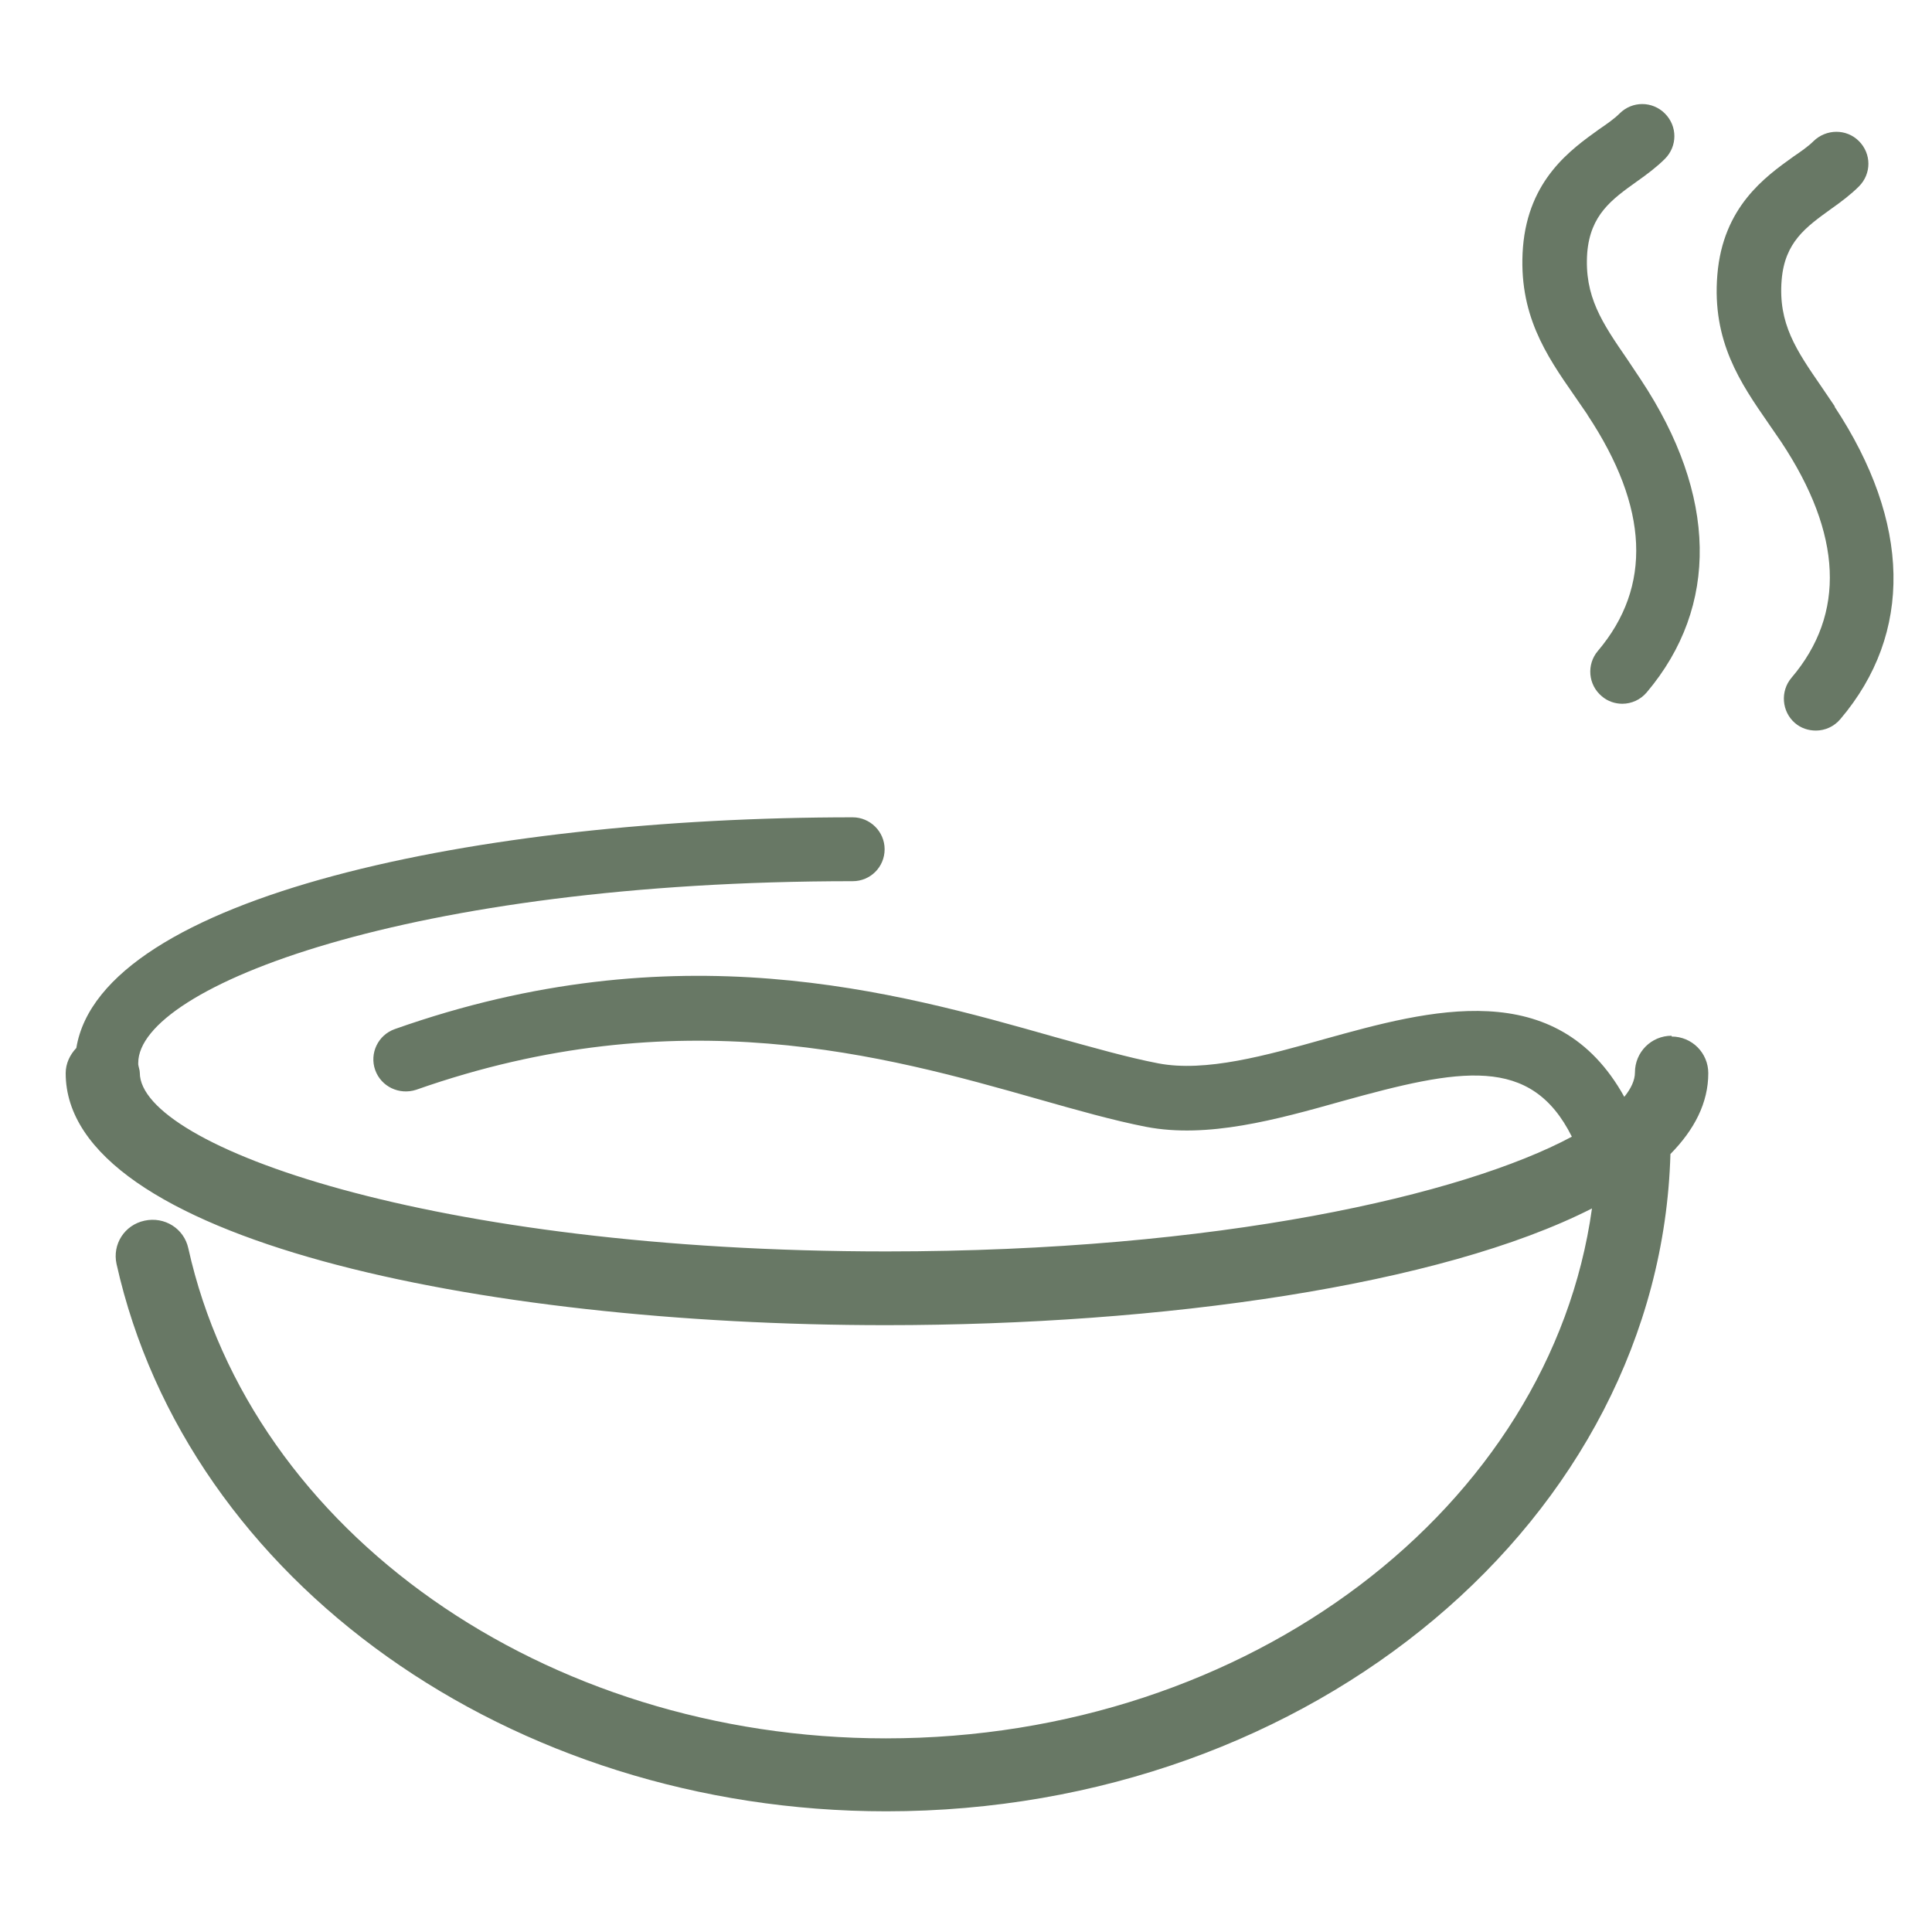 <?xml version="1.0" encoding="UTF-8"?>
<svg xmlns="http://www.w3.org/2000/svg" width="49" height="49" viewBox="0 0 49 49" fill="none">
  <path d="M46.536 10.309L46.197 9.809C45.556 8.879 45.096 8.208 45.187 7.098C45.267 6.138 45.806 5.759 46.426 5.309C46.697 5.119 46.947 4.928 47.147 4.728C47.467 4.408 47.467 3.899 47.147 3.579C46.827 3.259 46.316 3.269 45.996 3.579C45.856 3.719 45.666 3.848 45.476 3.978C44.766 4.488 43.697 5.249 43.556 6.969C43.416 8.659 44.146 9.718 44.846 10.729L45.176 11.209C46.727 13.549 46.816 15.569 45.437 17.189C45.147 17.529 45.187 18.049 45.526 18.339C45.676 18.469 45.867 18.529 46.056 18.529C46.286 18.529 46.517 18.428 46.676 18.238C48.526 16.058 48.467 13.248 46.526 10.309H46.536Z" fill="#687865"></path>
  <path d="M40.266 10.529C41.816 12.869 41.906 14.879 40.526 16.509C40.236 16.849 40.276 17.369 40.626 17.659C40.776 17.789 40.966 17.849 41.146 17.849C41.376 17.849 41.606 17.749 41.766 17.559C43.606 15.379 43.556 12.559 41.616 9.629L41.276 9.119C40.636 8.189 40.176 7.519 40.256 6.409C40.336 5.449 40.876 5.059 41.506 4.609C41.776 4.419 42.026 4.229 42.226 4.029C42.546 3.709 42.546 3.199 42.226 2.879C41.906 2.559 41.396 2.559 41.076 2.879C40.936 3.019 40.746 3.149 40.556 3.279C39.846 3.789 38.766 4.549 38.626 6.269C38.496 7.959 39.216 9.009 39.926 10.029L40.256 10.509L40.266 10.529Z" fill="#687865"></path>
  <path d="M42.396 26.269C41.876 26.269 41.466 26.689 41.466 27.199C41.466 27.399 41.366 27.609 41.196 27.819C39.476 24.719 36.236 25.619 33.606 26.349C32.116 26.769 30.576 27.199 29.376 26.969C28.596 26.819 27.726 26.569 26.746 26.299C22.696 25.149 17.146 23.579 10.016 26.099C9.586 26.249 9.366 26.719 9.516 27.139C9.666 27.559 10.126 27.779 10.556 27.639C17.206 25.299 22.466 26.779 26.306 27.869C27.326 28.159 28.246 28.419 29.066 28.579C30.626 28.879 32.366 28.399 34.036 27.929C37.026 27.099 38.826 26.749 39.866 28.829C37.106 30.309 30.906 31.739 22.476 31.739C10.926 31.739 3.546 29.059 3.546 27.209C3.546 27.139 3.516 27.069 3.506 26.999C3.506 26.979 3.506 26.969 3.506 26.959C3.506 25.029 10.396 22.349 21.626 22.349C22.076 22.349 22.436 21.989 22.436 21.539C22.436 21.089 22.066 20.729 21.626 20.729C12.136 20.729 2.566 22.739 1.936 26.579C1.776 26.749 1.666 26.969 1.666 27.219C1.666 31.409 12.126 33.609 22.466 33.609C29.486 33.609 36.546 32.599 40.376 30.649C39.326 38.209 31.696 44.089 22.466 44.089C13.816 44.089 6.376 38.859 4.776 31.659C4.666 31.159 4.176 30.849 3.666 30.959C3.156 31.069 2.846 31.559 2.956 32.059C4.756 40.109 12.956 45.939 22.476 45.939C33.296 45.939 42.106 38.499 42.366 29.269C42.976 28.649 43.326 27.969 43.326 27.219C43.326 26.709 42.916 26.289 42.396 26.289V26.269Z" fill="#687865"></path>
</svg>
